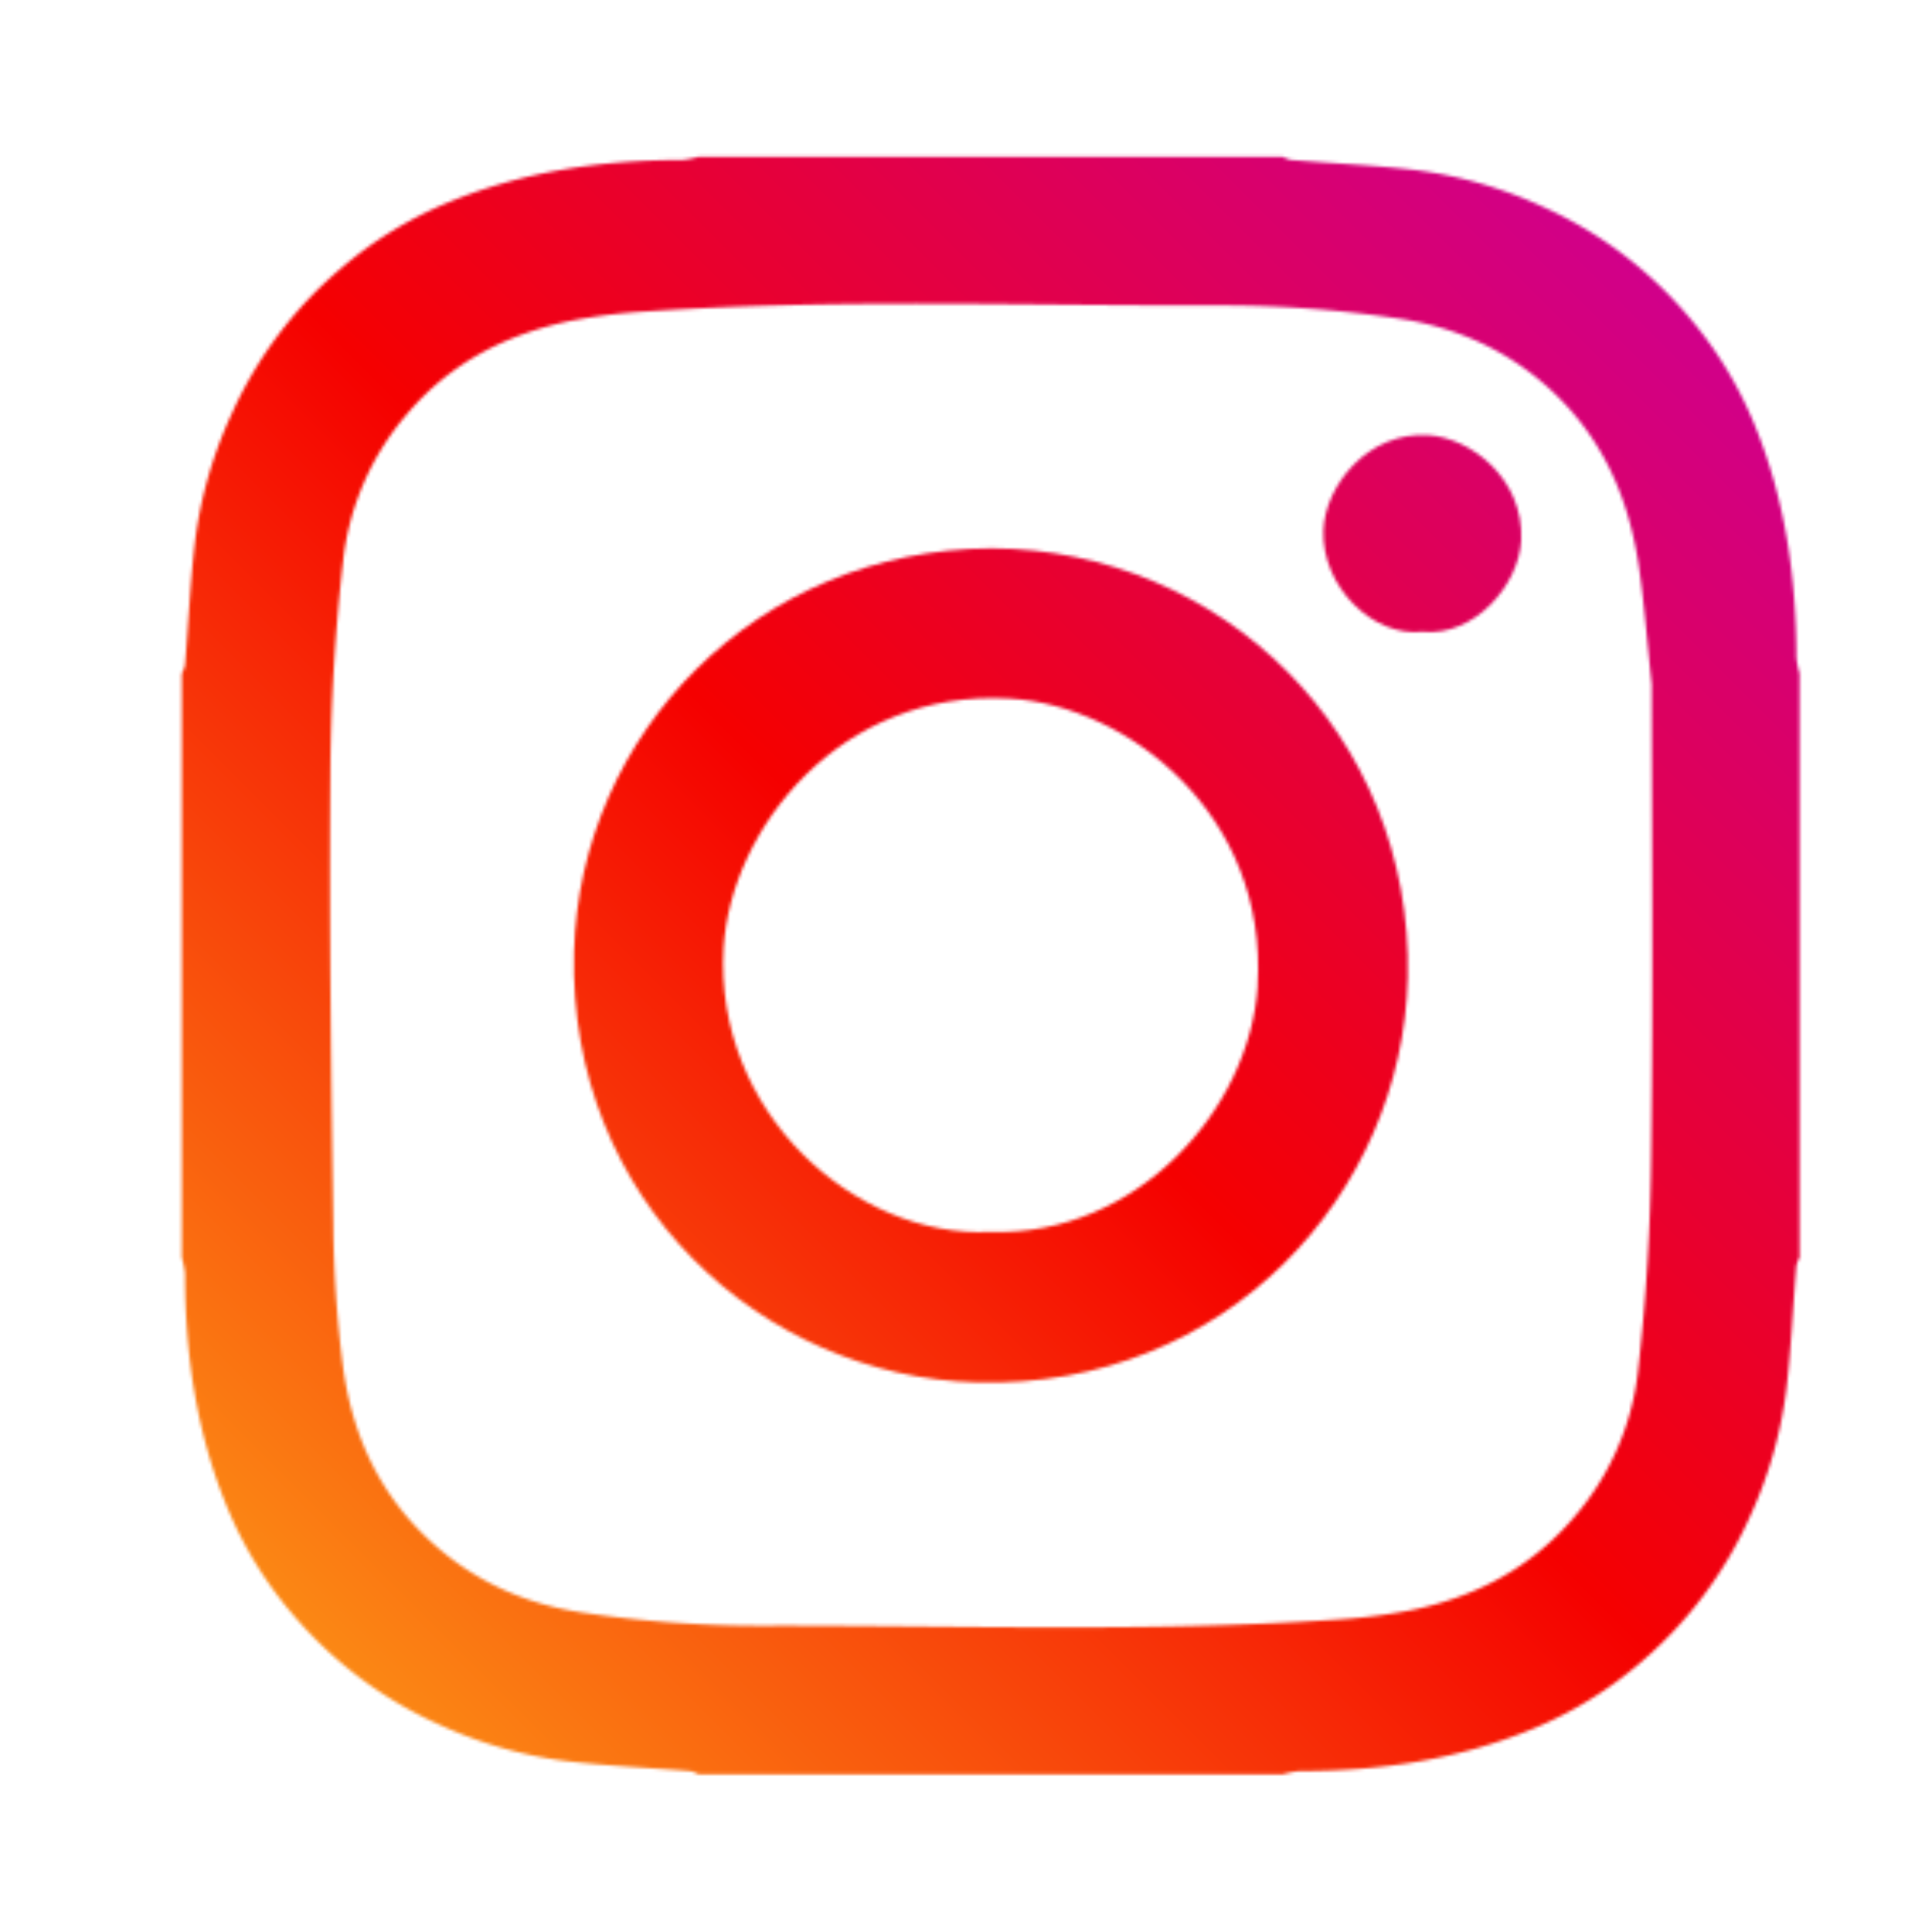 <svg id="Layer_2" data-name="Layer 2"
    xmlns="http://www.w3.org/2000/svg" viewBox="0 0 602 602">
    <defs>
        <linearGradient id="grad" x1="100%" y1="0%" x2="0%" y2="100%">
            <stop offset="0%" style="stop-color:rgb(194,0,196);stop-opacity:1" />
            <stop offset="50%" style="stop-color:rgb(245,0,0);stop-opacity:1" />
            <stop offset="100%" style="stop-color:rgb(254,200,30);stop-opacity:1" />
        </linearGradient>

        <style>

            #InstagramSVGOutline {
                animation: SVGrotate 2s cubic-bezier(0, 0.5, 0, 1), appear 1s ease;
                transform-origin: center;
            }

            #InstagramSVGLense {
                animation: SVGgrow 0.5s linear;
                transform-origin: center;
                animation-delay: 0.6s;
                animation-fill-mode: both;
            }

            #InstagramSVGFlash {
                animation: SVGlower 1.2s ease-out, appear 1s ease;
                animation-delay: 1.1s;
                animation-fill-mode: both;
            }

            @keyframes SVGrotate {
                from {
                    transform: rotate(-360deg);
                }
                to {
                    transform: rotate(0deg);
                }
            }
            @keyframes appear {
                0% {
                    opacity: 0;
                }
                100% {
                    opacity: 1;
                }
            }
            @keyframes SVGgrow {
                0% {
                    transform: scale(0);
                }
                100% {
                    transform: scale(1);
                }
            }
            @keyframes SVGlower {
                0% {
                    transform: translateY(-15%);
                }
                100% {
                    transform: translateY(0%);
                }
            }
        
        </style>
    </defs>



    <mask id="InstagramSVGlogoMask">
        <path id="InstagramSVGOutline" fill="white" d="M559.74,204.84c0-25.14-3.56-49.7-13.23-73a124.17,124.17,0,0,0-20.8-33.7,128.42,128.42,0,0,0-44.87-33.67A135,135,0,0,0,441.09,53c-12.9-1.52-25.91-2.1-38.87-3.15a9.8,9.8,0,0,1-2.53-1h-182a26.92,26.92,0,0,1-5,1c-25.14,0-49.7,3.56-73,13.22A124,124,0,0,0,106,83.84,128.28,128.28,0,0,0,72.3,128.72a135,135,0,0,0-11.5,39.74c-1.52,12.9-2.1,25.91-3.15,38.87a9.66,9.66,0,0,1-1,2.53v182a26.23,26.23,0,0,1,1,5c0,25.13,3.56,49.69,13.22,73a124.17,124.17,0,0,0,20.8,33.7,128.37,128.37,0,0,0,44.88,33.67,134.74,134.74,0,0,0,39.74,11.5c12.9,1.53,25.92,2.1,38.87,3.15a9.66,9.66,0,0,1,2.53,1h182a27.86,27.86,0,0,1,5-1c25.13,0,49.69-3.56,73-13.22a124.17,124.17,0,0,0,33.7-20.8A128.42,128.42,0,0,0,545.08,473a134.42,134.42,0,0,0,11.5-39.75c1.53-12.9,2.1-25.91,3.15-38.87a9.8,9.8,0,0,1,1-2.53v-182A26.89,26.89,0,0,1,559.74,204.84ZM514.51,359.09a647.76,647.76,0,0,1-4.17,68.65,83.75,83.75,0,0,1-19.85,45c-13.58,15.92-30.8,24.93-50.85,29a184.31,184.31,0,0,1-24.35,3c-59.32,3.95-118.72,1.67-178.08,1.84a375.56,375.56,0,0,1-55.64-4.1c-16.67-2.45-32.09-8.91-45.34-20.38-17.42-15.07-26.42-34.25-29.37-56.39a371.58,371.58,0,0,1-3-43.86c-.66-46.42-1.26-92.86-.92-139.28A622.43,622.43,0,0,1,107,174a84.39,84.39,0,0,1,19.84-45c13.56-16,30.88-24.82,50.87-29a178.84,178.84,0,0,1,24.35-3c59.31-4,118.71-1.66,178.07-1.84a375.46,375.46,0,0,1,55.64,4.1c16.67,2.45,32.09,8.91,45.35,20.38,17.41,15.08,26.13,34.29,29.46,56.38,1.73,11.53,2.57,23.19,4.07,37.2C514.69,260.24,515.1,309.67,514.51,359.09Z">
            <!-- <animateMotion dur="10s" values="0,0; 450,0; 200,150; 0,0" repeatCount="indefinite" /> -->

        </path>
        <path id="InstagramSVGLense" fill="white" d="M309,170.86c-73.27.33-128.36,57.81-130.14,125.73-2,77.5,58.52,132.45,125.6,134.16,77.44,2,132.6-58.6,134.19-126.12C440.41,228.41,380,171.1,309,170.86Zm82.88,136.32c-2.44,38.53-37.62,78.16-83.34,76.68-42.13,2-86.18-37.27-83.06-88.58,2.25-37.1,36.41-80.74,89.2-77.61C351.33,219.84,395.23,253.82,391.84,307.18Z"/>
        <path id="InstagramSVGFlash" fill="white" d="M445,135.59c-18.81-1.16-32.1,15.81-32.63,29.58-.67,17.59,15.44,33.38,30.75,31.69,16.48,1.64,30.19-14.78,30.87-28.46C474.92,149.29,458.39,136.42,445,135.59Z"/>

    </mask>

    <rect x="0" y="0" width="614.74" height="614.74" fill="url(#grad)" mask="url(#InstagramSVGlogoMask)" />
    <!-- <rect x="0" y="0" width="614.74" height="614.74" fill="black" />
    <path id="InstagramSVGOutline" fill="white" d="M559.74,204.84c0-25.14-3.56-49.7-13.23-73a124.17,124.17,0,0,0-20.8-33.7,128.42,128.42,0,0,0-44.87-33.67A135,135,0,0,0,441.09,53c-12.9-1.52-25.91-2.1-38.87-3.15a9.8,9.8,0,0,1-2.53-1h-182a26.92,26.92,0,0,1-5,1c-25.14,0-49.7,3.56-73,13.22A124,124,0,0,0,106,83.84,128.28,128.28,0,0,0,72.3,128.72a135,135,0,0,0-11.5,39.74c-1.52,12.9-2.1,25.91-3.15,38.87a9.66,9.66,0,0,1-1,2.53v182a26.23,26.23,0,0,1,1,5c0,25.13,3.56,49.69,13.22,73a124.17,124.17,0,0,0,20.8,33.7,128.37,128.37,0,0,0,44.88,33.67,134.74,134.74,0,0,0,39.74,11.5c12.9,1.53,25.92,2.1,38.87,3.15a9.66,9.66,0,0,1,2.53,1h182a27.86,27.86,0,0,1,5-1c25.13,0,49.69-3.56,73-13.22a124.17,124.17,0,0,0,33.7-20.8A128.42,128.42,0,0,0,545.08,473a134.42,134.42,0,0,0,11.5-39.75c1.53-12.9,2.1-25.91,3.15-38.87a9.8,9.8,0,0,1,1-2.53v-182A26.89,26.89,0,0,1,559.74,204.84ZM514.51,359.09a647.76,647.76,0,0,1-4.17,68.65,83.75,83.75,0,0,1-19.85,45c-13.58,15.92-30.8,24.93-50.85,29a184.31,184.31,0,0,1-24.35,3c-59.32,3.95-118.72,1.67-178.08,1.84a375.56,375.56,0,0,1-55.64-4.1c-16.67-2.45-32.09-8.91-45.34-20.38-17.42-15.07-26.42-34.25-29.37-56.39a371.58,371.58,0,0,1-3-43.86c-.66-46.42-1.26-92.86-.92-139.28A622.43,622.43,0,0,1,107,174a84.39,84.39,0,0,1,19.84-45c13.56-16,30.88-24.82,50.87-29a178.84,178.84,0,0,1,24.35-3c59.31-4,118.71-1.66,178.07-1.84a375.46,375.46,0,0,1,55.64,4.1c16.67,2.45,32.09,8.91,45.35,20.38,17.41,15.08,26.13,34.29,29.46,56.38,1.73,11.53,2.57,23.19,4.07,37.2C514.69,260.24,515.1,309.67,514.51,359.09Z">

        </path>
        <path fill="white" d="M309,170.86c-73.27.33-128.36,57.81-130.14,125.73-2,77.5,58.52,132.45,125.6,134.16,77.44,2,132.6-58.6,134.19-126.12C440.41,228.41,380,171.1,309,170.86Zm82.88,136.32c-2.44,38.53-37.62,78.16-83.34,76.68-42.13,2-86.18-37.27-83.06-88.58,2.25-37.1,36.41-80.74,89.2-77.61C351.33,219.84,395.23,253.82,391.84,307.18Z"/>
        <path fill="white" d="M445,135.59c-18.81-1.16-32.1,15.81-32.63,29.58-.67,17.59,15.44,33.38,30.75,31.69,16.48,1.64,30.19-14.78,30.87-28.46C474.92,149.29,458.39,136.42,445,135.59Z"/> -->


</svg>
